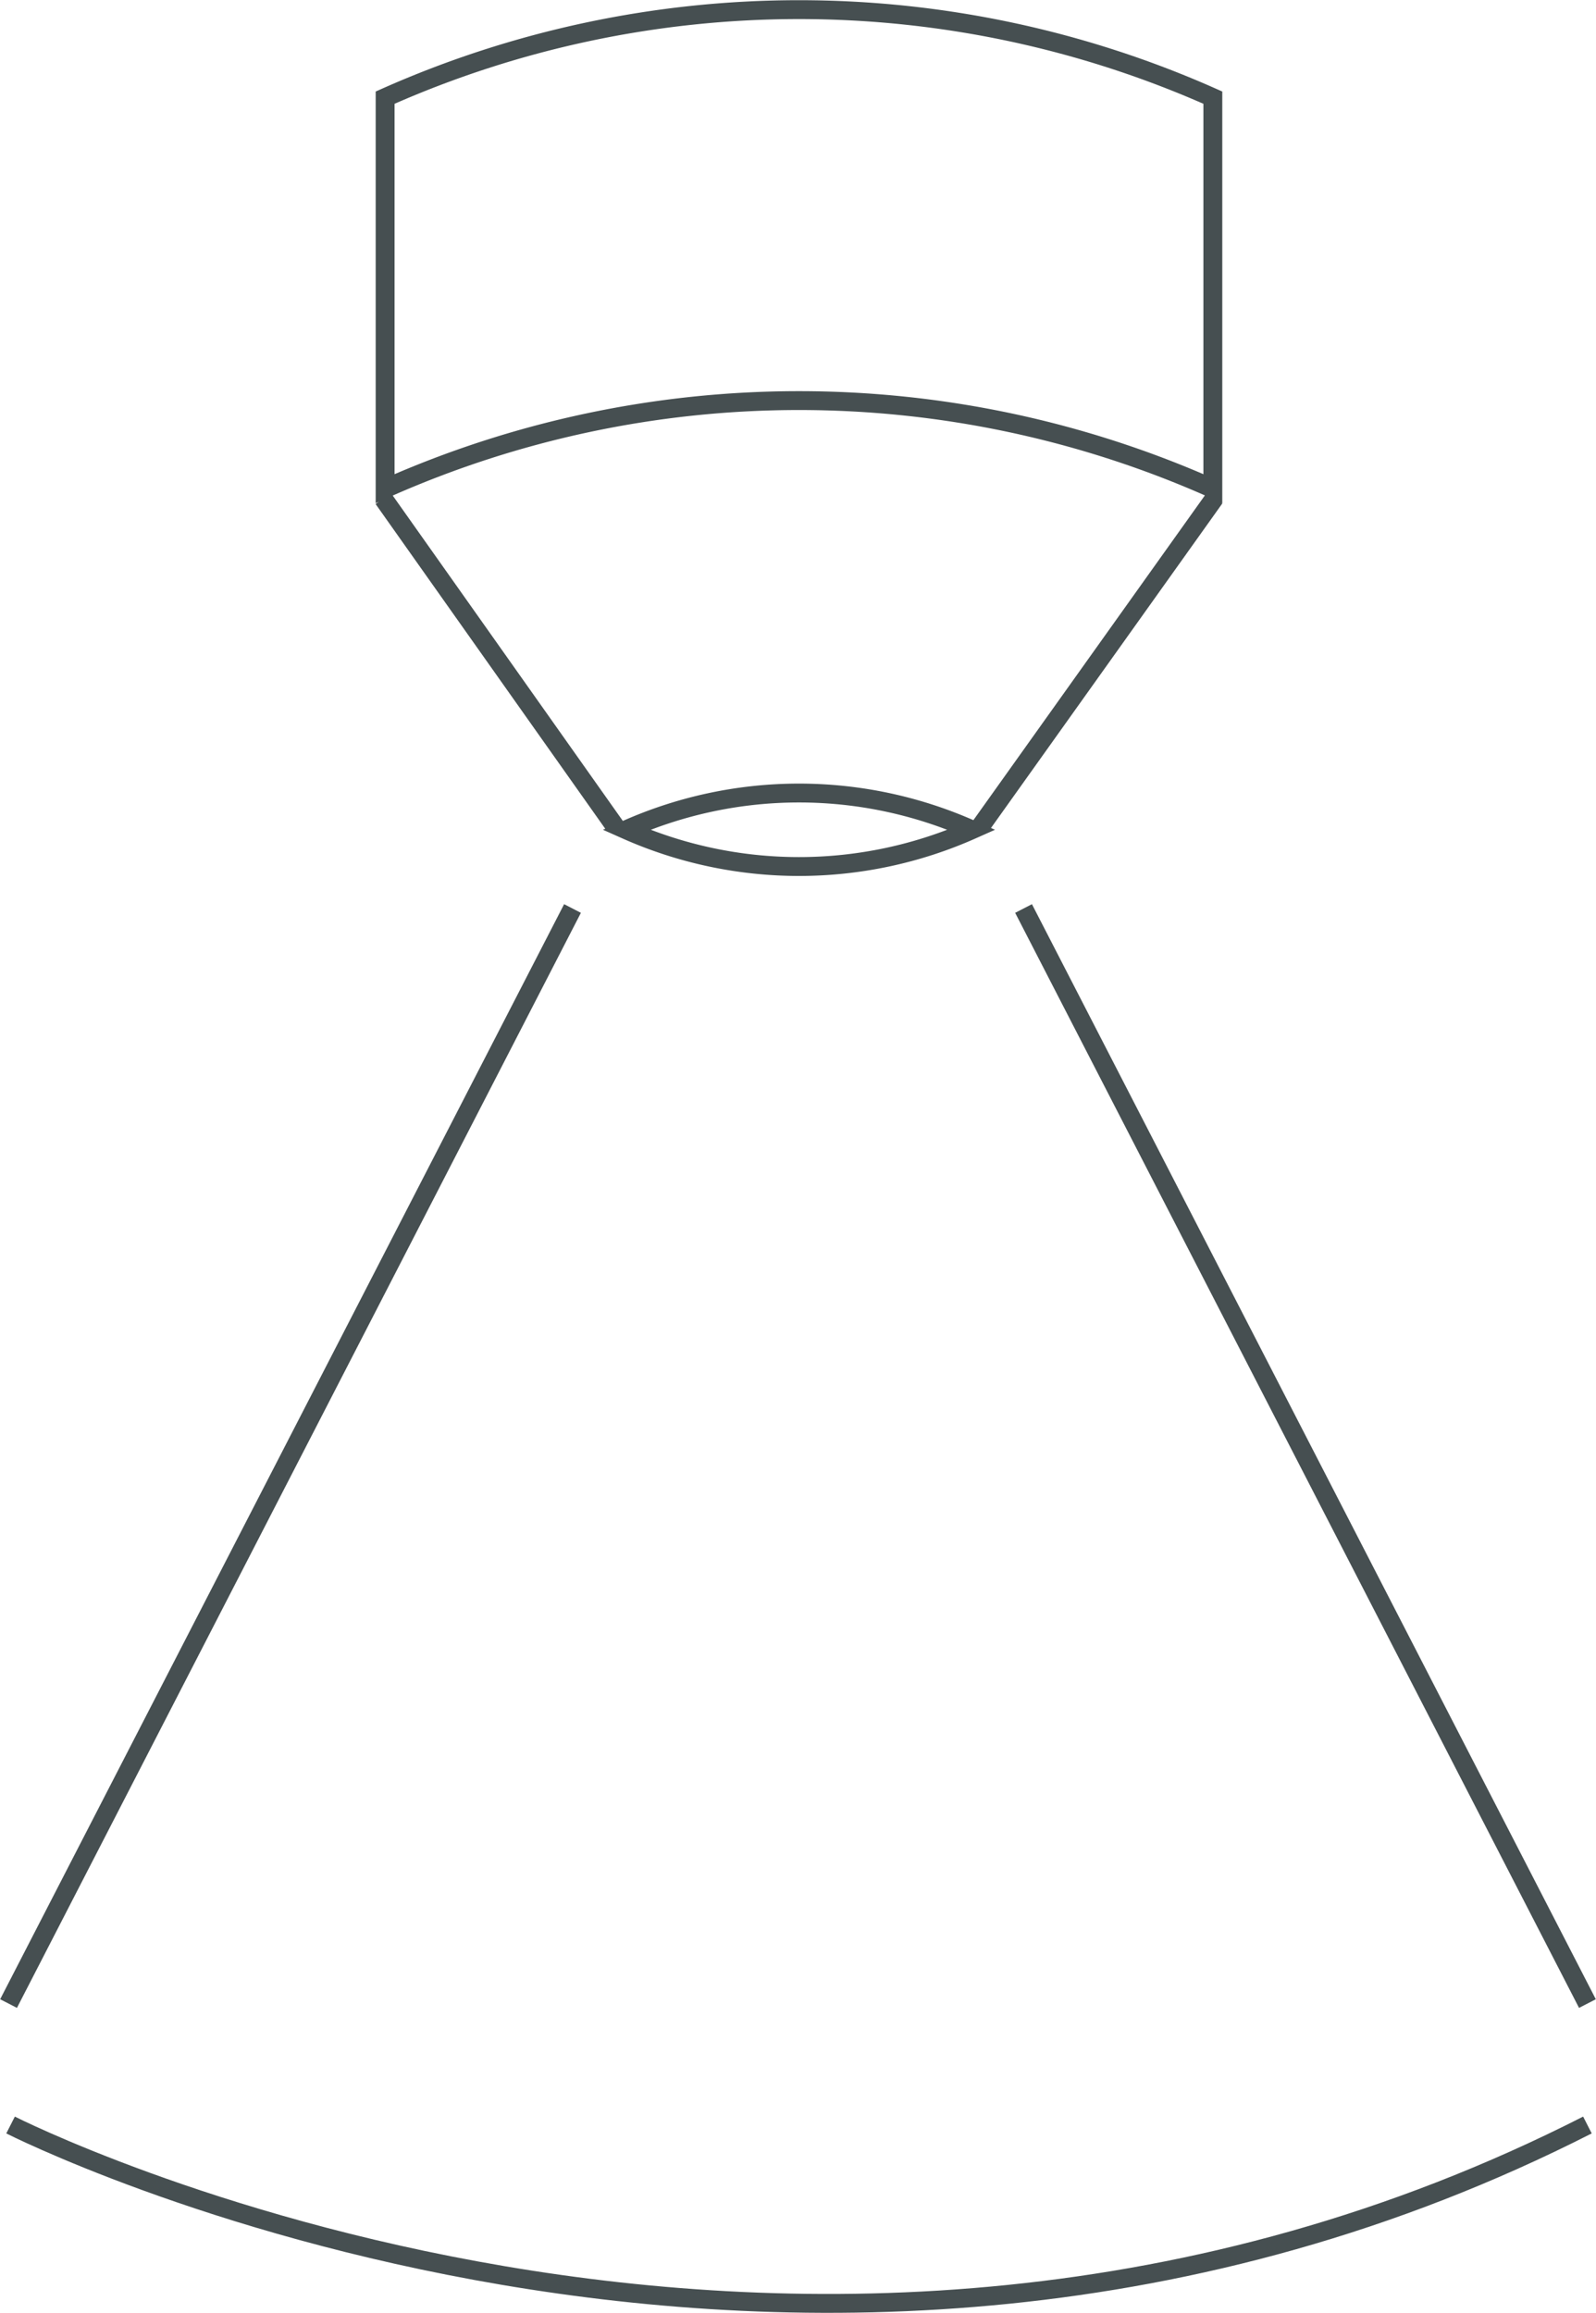 <svg xmlns="http://www.w3.org/2000/svg" xmlns:xlink="http://www.w3.org/1999/xlink" viewBox="0 0 59.195 85.796">
  <defs>
    <style>
      .cls-1, .cls-3 {
        fill: none;
      }

      .cls-2 {
        clip-path: url(#clip-path);
      }

      .cls-3 {
        stroke: #464f51;
        stroke-width: 0.7px;
      }
    </style>
    <clipPath id="clip-path">
      <path id="Path_2079" data-name="Path 2079" class="cls-1" d="M0,38.969H59.195v-85.8H0Z" transform="translate(0 46.827)"/>
    </clipPath>
  </defs>
  <g id="low-photo" class="cls-2">
    <g id="Group_863" data-name="Group 863" transform="translate(0.317 0.366)">
      <path id="Path_2077" data-name="Path 2077" class="cls-3" d="M19.75,8.065a37.72,37.72,0,0,0-30.7,0v-14.5a37.72,37.72,0,0,1,30.7,0ZM-2.009,20.718a15.754,15.754,0,0,0,12.819,0A15.754,15.754,0,0,0-2.009,20.718ZM-11.017,8.435l8.6,12.16m13.549,0L19.817,8.411M-4,23.638-24.917,64.252M12.729,23.638,33.643,64.252" transform="translate(24.917 9.691)"/>
    </g>
    <g id="Group_864" data-name="Group 864" transform="translate(0.392 78.813)">
      <path id="Path_2078" data-name="Path 2078" class="cls-3" d="M0,0S29.242,14.887,58.485,0"/>
    </g>
  </g>
</svg>
